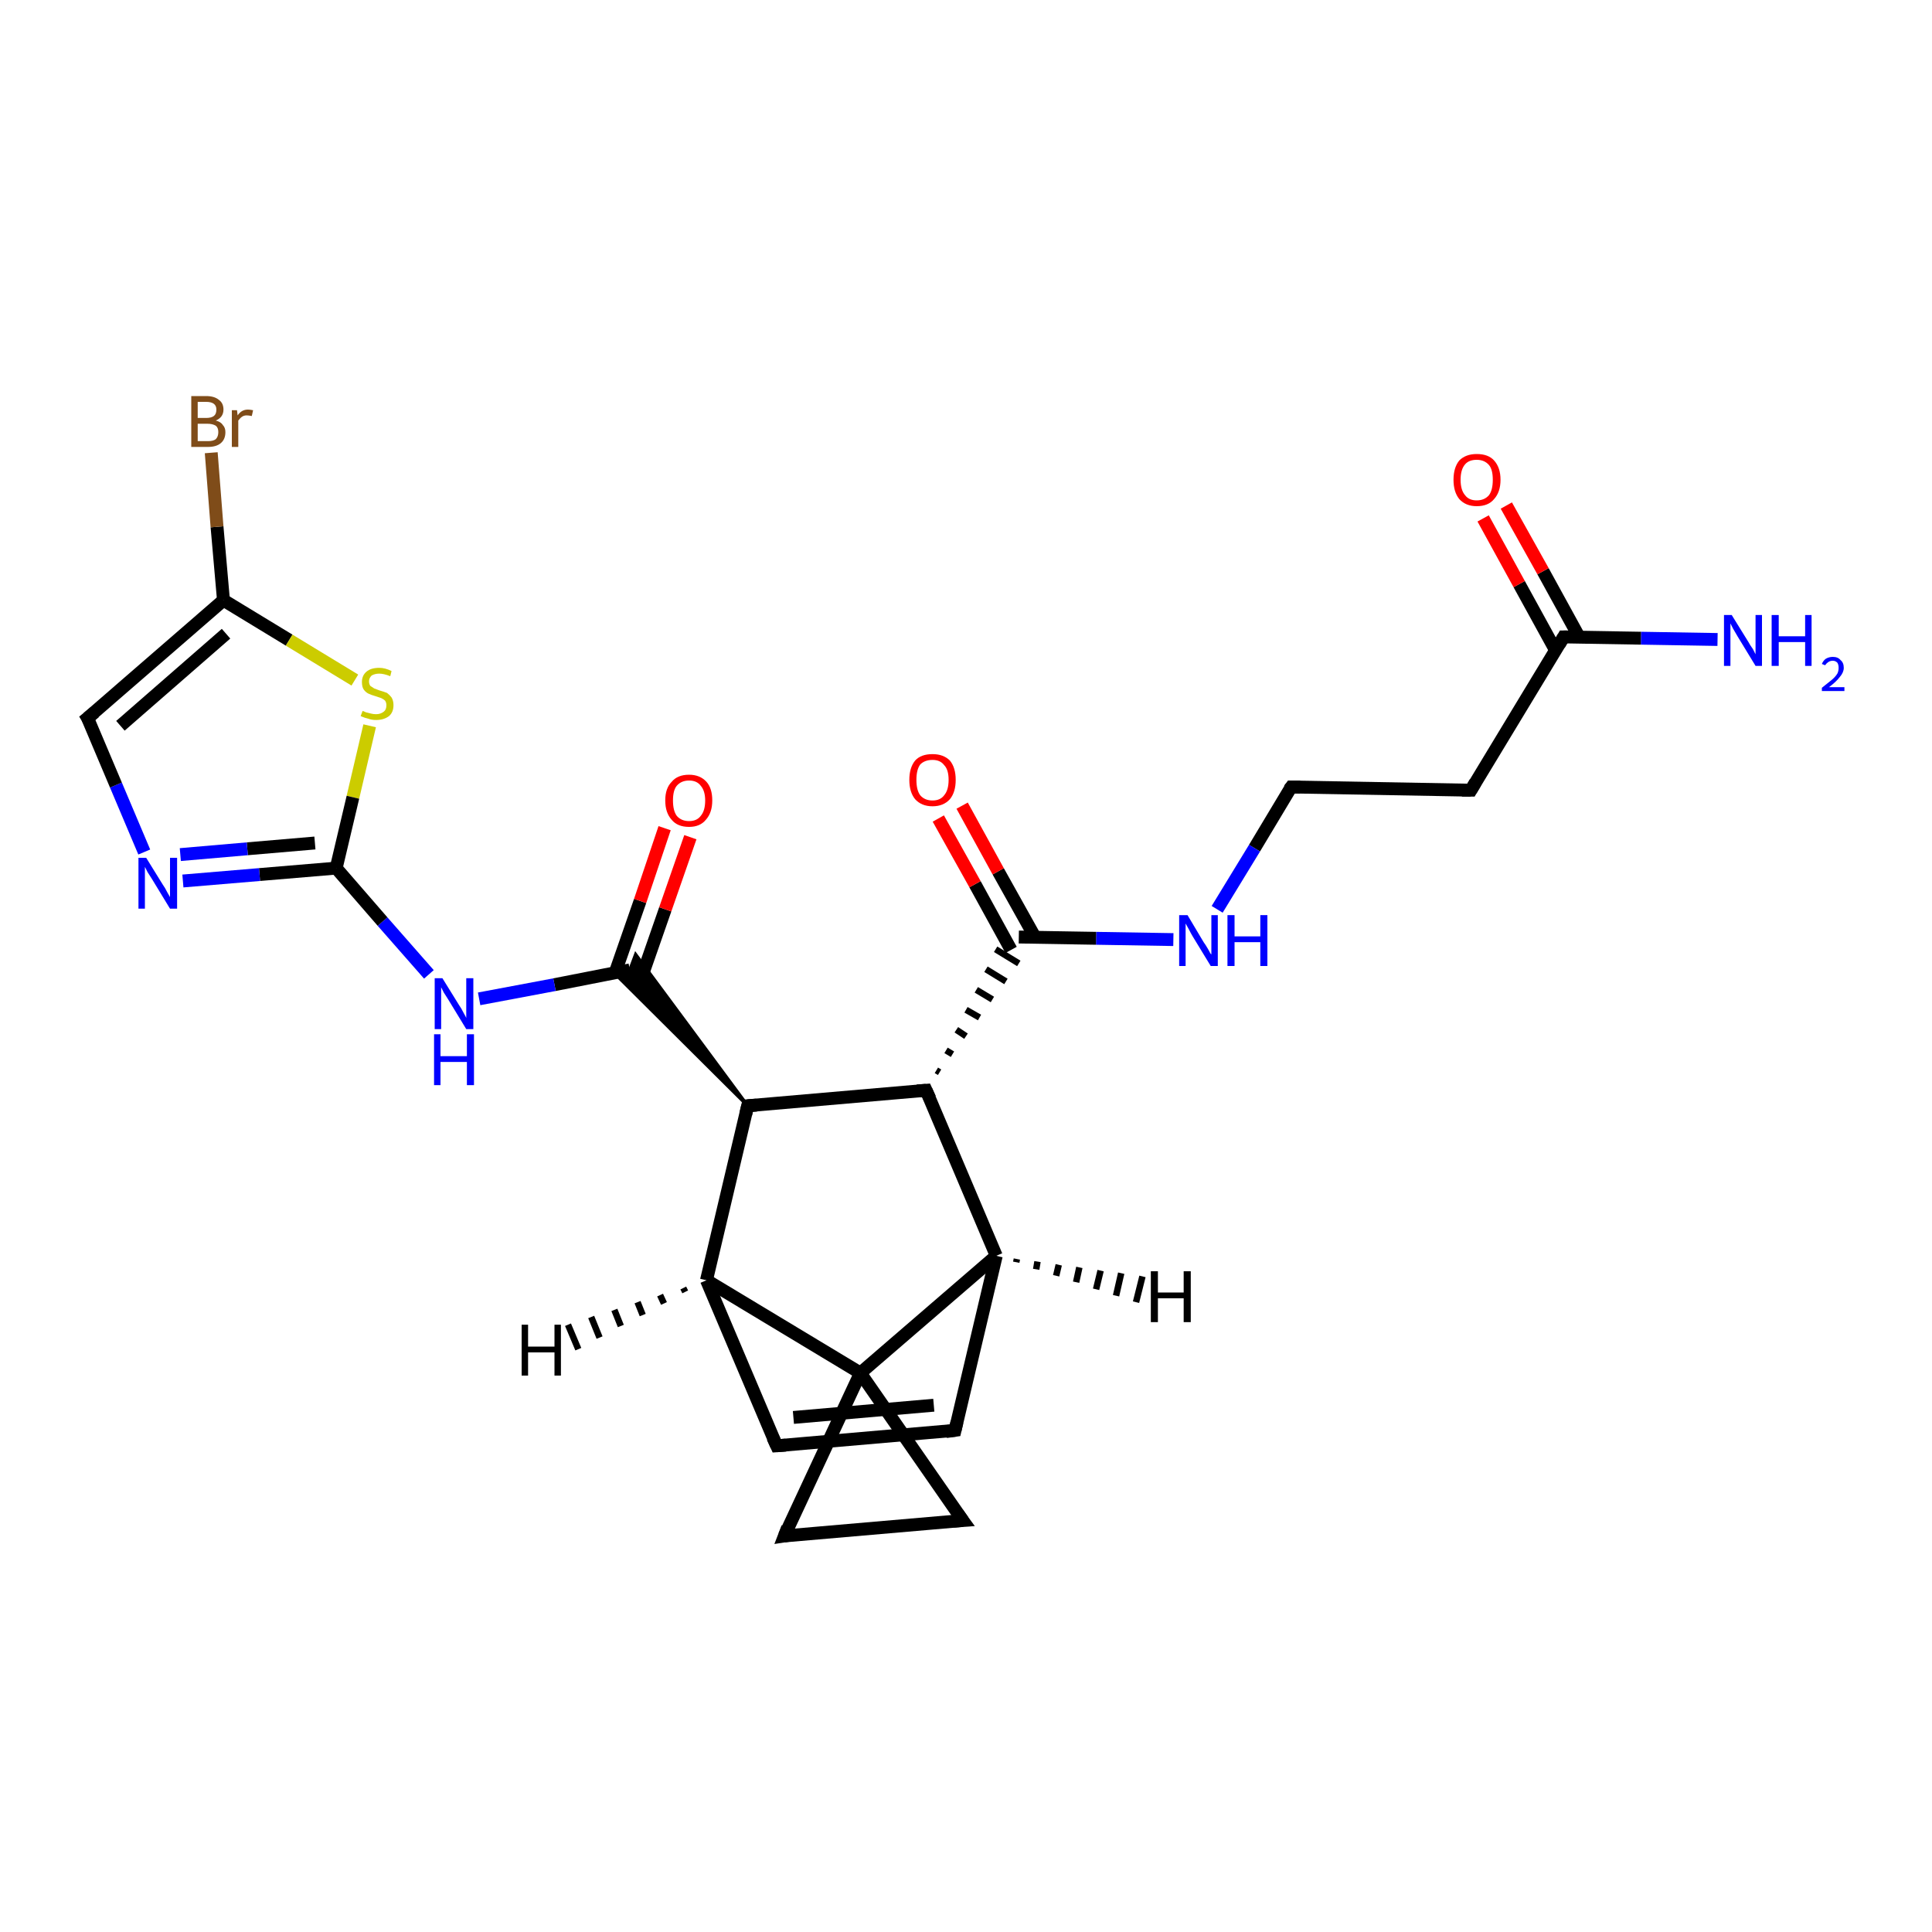 <?xml version='1.0' encoding='iso-8859-1'?>
<svg version='1.1' baseProfile='full'
              xmlns='http://www.w3.org/2000/svg'
                      xmlns:rdkit='http://www.rdkit.org/xml'
                      xmlns:xlink='http://www.w3.org/1999/xlink'
                  xml:space='preserve'
width='300px' height='300px' viewBox='0 0 300 300'>
<!-- END OF HEADER -->
<rect style='opacity:1.0;fill:#FFFFFF;stroke:none' width='300.0' height='300.0' x='0.0' y='0.0'> </rect>
<path class='bond-0 atom-0 atom-1' d='M 266.7,99.3 L 254.8,99.1' style='fill:none;fill-rule:evenodd;stroke:#0000FF;stroke-width:2.0px;stroke-linecap:butt;stroke-linejoin:miter;stroke-opacity:1' />
<path class='bond-0 atom-0 atom-1' d='M 254.8,99.1 L 242.8,98.9' style='fill:none;fill-rule:evenodd;stroke:#000000;stroke-width:2.0px;stroke-linecap:butt;stroke-linejoin:miter;stroke-opacity:1' />
<path class='bond-1 atom-1 atom-2' d='M 245.2,98.9 L 239.6,88.7' style='fill:none;fill-rule:evenodd;stroke:#000000;stroke-width:2.0px;stroke-linecap:butt;stroke-linejoin:miter;stroke-opacity:1' />
<path class='bond-1 atom-1 atom-2' d='M 239.6,88.7 L 233.9,78.5' style='fill:none;fill-rule:evenodd;stroke:#FF0000;stroke-width:2.0px;stroke-linecap:butt;stroke-linejoin:miter;stroke-opacity:1' />
<path class='bond-1 atom-1 atom-2' d='M 241.5,100.9 L 235.9,90.7' style='fill:none;fill-rule:evenodd;stroke:#000000;stroke-width:2.0px;stroke-linecap:butt;stroke-linejoin:miter;stroke-opacity:1' />
<path class='bond-1 atom-1 atom-2' d='M 235.9,90.7 L 230.3,80.5' style='fill:none;fill-rule:evenodd;stroke:#FF0000;stroke-width:2.0px;stroke-linecap:butt;stroke-linejoin:miter;stroke-opacity:1' />
<path class='bond-2 atom-1 atom-3' d='M 242.8,98.9 L 228.4,122.7' style='fill:none;fill-rule:evenodd;stroke:#000000;stroke-width:2.0px;stroke-linecap:butt;stroke-linejoin:miter;stroke-opacity:1' />
<path class='bond-3 atom-3 atom-4' d='M 228.4,122.7 L 200.5,122.2' style='fill:none;fill-rule:evenodd;stroke:#000000;stroke-width:2.0px;stroke-linecap:butt;stroke-linejoin:miter;stroke-opacity:1' />
<path class='bond-4 atom-4 atom-5' d='M 200.5,122.2 L 194.8,131.7' style='fill:none;fill-rule:evenodd;stroke:#000000;stroke-width:2.0px;stroke-linecap:butt;stroke-linejoin:miter;stroke-opacity:1' />
<path class='bond-4 atom-4 atom-5' d='M 194.8,131.7 L 189.0,141.2' style='fill:none;fill-rule:evenodd;stroke:#0000FF;stroke-width:2.0px;stroke-linecap:butt;stroke-linejoin:miter;stroke-opacity:1' />
<path class='bond-5 atom-5 atom-6' d='M 182.2,145.9 L 170.2,145.7' style='fill:none;fill-rule:evenodd;stroke:#0000FF;stroke-width:2.0px;stroke-linecap:butt;stroke-linejoin:miter;stroke-opacity:1' />
<path class='bond-5 atom-5 atom-6' d='M 170.2,145.7 L 158.2,145.5' style='fill:none;fill-rule:evenodd;stroke:#000000;stroke-width:2.0px;stroke-linecap:butt;stroke-linejoin:miter;stroke-opacity:1' />
<path class='bond-6 atom-6 atom-7' d='M 160.7,145.5 L 155.0,135.3' style='fill:none;fill-rule:evenodd;stroke:#000000;stroke-width:2.0px;stroke-linecap:butt;stroke-linejoin:miter;stroke-opacity:1' />
<path class='bond-6 atom-6 atom-7' d='M 155.0,135.3 L 149.4,125.1' style='fill:none;fill-rule:evenodd;stroke:#FF0000;stroke-width:2.0px;stroke-linecap:butt;stroke-linejoin:miter;stroke-opacity:1' />
<path class='bond-6 atom-6 atom-7' d='M 157.0,147.5 L 151.4,137.3' style='fill:none;fill-rule:evenodd;stroke:#000000;stroke-width:2.0px;stroke-linecap:butt;stroke-linejoin:miter;stroke-opacity:1' />
<path class='bond-6 atom-6 atom-7' d='M 151.4,137.3 L 145.7,127.1' style='fill:none;fill-rule:evenodd;stroke:#FF0000;stroke-width:2.0px;stroke-linecap:butt;stroke-linejoin:miter;stroke-opacity:1' />
<path class='bond-7 atom-8 atom-6' d='M 145.9,166.5 L 145.4,166.2' style='fill:none;fill-rule:evenodd;stroke:#000000;stroke-width:1.0px;stroke-linecap:butt;stroke-linejoin:miter;stroke-opacity:1' />
<path class='bond-7 atom-8 atom-6' d='M 147.9,163.7 L 146.9,163.1' style='fill:none;fill-rule:evenodd;stroke:#000000;stroke-width:1.0px;stroke-linecap:butt;stroke-linejoin:miter;stroke-opacity:1' />
<path class='bond-7 atom-8 atom-6' d='M 150.0,160.9 L 148.5,159.9' style='fill:none;fill-rule:evenodd;stroke:#000000;stroke-width:1.0px;stroke-linecap:butt;stroke-linejoin:miter;stroke-opacity:1' />
<path class='bond-7 atom-8 atom-6' d='M 152.1,158.0 L 150.0,156.8' style='fill:none;fill-rule:evenodd;stroke:#000000;stroke-width:1.0px;stroke-linecap:butt;stroke-linejoin:miter;stroke-opacity:1' />
<path class='bond-7 atom-8 atom-6' d='M 154.1,155.2 L 151.6,153.7' style='fill:none;fill-rule:evenodd;stroke:#000000;stroke-width:1.0px;stroke-linecap:butt;stroke-linejoin:miter;stroke-opacity:1' />
<path class='bond-7 atom-8 atom-6' d='M 156.2,152.4 L 153.1,150.5' style='fill:none;fill-rule:evenodd;stroke:#000000;stroke-width:1.0px;stroke-linecap:butt;stroke-linejoin:miter;stroke-opacity:1' />
<path class='bond-7 atom-8 atom-6' d='M 158.2,149.6 L 154.6,147.4' style='fill:none;fill-rule:evenodd;stroke:#000000;stroke-width:1.0px;stroke-linecap:butt;stroke-linejoin:miter;stroke-opacity:1' />
<path class='bond-8 atom-8 atom-9' d='M 143.8,169.3 L 116.1,171.7' style='fill:none;fill-rule:evenodd;stroke:#000000;stroke-width:2.0px;stroke-linecap:butt;stroke-linejoin:miter;stroke-opacity:1' />
<path class='bond-9 atom-9 atom-10' d='M 116.1,171.7 L 95.4,151.1 L 97.8,150.6 Z' style='fill:#000000;fill-rule:evenodd;fill-opacity:1;stroke:#000000;stroke-width:0.5px;stroke-linecap:butt;stroke-linejoin:miter;stroke-opacity:1;' />
<path class='bond-9 atom-9 atom-10' d='M 116.1,171.7 L 97.8,150.6 L 98.7,148.2 Z' style='fill:#000000;fill-rule:evenodd;fill-opacity:1;stroke:#000000;stroke-width:0.5px;stroke-linecap:butt;stroke-linejoin:miter;stroke-opacity:1;' />
<path class='bond-10 atom-10 atom-11' d='M 99.4,152.4 L 103.3,141.2' style='fill:none;fill-rule:evenodd;stroke:#000000;stroke-width:2.0px;stroke-linecap:butt;stroke-linejoin:miter;stroke-opacity:1' />
<path class='bond-10 atom-10 atom-11' d='M 103.3,141.2 L 107.2,130.0' style='fill:none;fill-rule:evenodd;stroke:#FF0000;stroke-width:2.0px;stroke-linecap:butt;stroke-linejoin:miter;stroke-opacity:1' />
<path class='bond-10 atom-10 atom-11' d='M 95.5,151.1 L 99.4,139.9' style='fill:none;fill-rule:evenodd;stroke:#000000;stroke-width:2.0px;stroke-linecap:butt;stroke-linejoin:miter;stroke-opacity:1' />
<path class='bond-10 atom-10 atom-11' d='M 99.4,139.9 L 103.2,128.6' style='fill:none;fill-rule:evenodd;stroke:#FF0000;stroke-width:2.0px;stroke-linecap:butt;stroke-linejoin:miter;stroke-opacity:1' />
<path class='bond-11 atom-10 atom-12' d='M 97.8,150.6 L 86.1,152.9' style='fill:none;fill-rule:evenodd;stroke:#000000;stroke-width:2.0px;stroke-linecap:butt;stroke-linejoin:miter;stroke-opacity:1' />
<path class='bond-11 atom-10 atom-12' d='M 86.1,152.9 L 74.4,155.1' style='fill:none;fill-rule:evenodd;stroke:#0000FF;stroke-width:2.0px;stroke-linecap:butt;stroke-linejoin:miter;stroke-opacity:1' />
<path class='bond-12 atom-12 atom-13' d='M 66.6,151.3 L 59.4,143.1' style='fill:none;fill-rule:evenodd;stroke:#0000FF;stroke-width:2.0px;stroke-linecap:butt;stroke-linejoin:miter;stroke-opacity:1' />
<path class='bond-12 atom-12 atom-13' d='M 59.4,143.1 L 52.2,134.8' style='fill:none;fill-rule:evenodd;stroke:#000000;stroke-width:2.0px;stroke-linecap:butt;stroke-linejoin:miter;stroke-opacity:1' />
<path class='bond-13 atom-13 atom-14' d='M 52.2,134.8 L 40.3,135.8' style='fill:none;fill-rule:evenodd;stroke:#000000;stroke-width:2.0px;stroke-linecap:butt;stroke-linejoin:miter;stroke-opacity:1' />
<path class='bond-13 atom-13 atom-14' d='M 40.3,135.8 L 28.4,136.8' style='fill:none;fill-rule:evenodd;stroke:#0000FF;stroke-width:2.0px;stroke-linecap:butt;stroke-linejoin:miter;stroke-opacity:1' />
<path class='bond-13 atom-13 atom-14' d='M 48.9,130.9 L 38.4,131.8' style='fill:none;fill-rule:evenodd;stroke:#000000;stroke-width:2.0px;stroke-linecap:butt;stroke-linejoin:miter;stroke-opacity:1' />
<path class='bond-13 atom-13 atom-14' d='M 38.4,131.8 L 28.0,132.7' style='fill:none;fill-rule:evenodd;stroke:#0000FF;stroke-width:2.0px;stroke-linecap:butt;stroke-linejoin:miter;stroke-opacity:1' />
<path class='bond-14 atom-14 atom-15' d='M 22.4,132.3 L 18.0,121.9' style='fill:none;fill-rule:evenodd;stroke:#0000FF;stroke-width:2.0px;stroke-linecap:butt;stroke-linejoin:miter;stroke-opacity:1' />
<path class='bond-14 atom-14 atom-15' d='M 18.0,121.9 L 13.6,111.5' style='fill:none;fill-rule:evenodd;stroke:#000000;stroke-width:2.0px;stroke-linecap:butt;stroke-linejoin:miter;stroke-opacity:1' />
<path class='bond-15 atom-15 atom-16' d='M 13.6,111.5 L 34.7,93.2' style='fill:none;fill-rule:evenodd;stroke:#000000;stroke-width:2.0px;stroke-linecap:butt;stroke-linejoin:miter;stroke-opacity:1' />
<path class='bond-15 atom-15 atom-16' d='M 18.7,112.7 L 35.1,98.4' style='fill:none;fill-rule:evenodd;stroke:#000000;stroke-width:2.0px;stroke-linecap:butt;stroke-linejoin:miter;stroke-opacity:1' />
<path class='bond-16 atom-16 atom-17' d='M 34.7,93.2 L 33.7,81.8' style='fill:none;fill-rule:evenodd;stroke:#000000;stroke-width:2.0px;stroke-linecap:butt;stroke-linejoin:miter;stroke-opacity:1' />
<path class='bond-16 atom-16 atom-17' d='M 33.7,81.8 L 32.8,70.3' style='fill:none;fill-rule:evenodd;stroke:#7F4C19;stroke-width:2.0px;stroke-linecap:butt;stroke-linejoin:miter;stroke-opacity:1' />
<path class='bond-17 atom-16 atom-18' d='M 34.7,93.2 L 44.9,99.4' style='fill:none;fill-rule:evenodd;stroke:#000000;stroke-width:2.0px;stroke-linecap:butt;stroke-linejoin:miter;stroke-opacity:1' />
<path class='bond-17 atom-16 atom-18' d='M 44.9,99.4 L 55.1,105.6' style='fill:none;fill-rule:evenodd;stroke:#CCCC00;stroke-width:2.0px;stroke-linecap:butt;stroke-linejoin:miter;stroke-opacity:1' />
<path class='bond-18 atom-9 atom-19' d='M 116.1,171.7 L 109.7,198.8' style='fill:none;fill-rule:evenodd;stroke:#000000;stroke-width:2.0px;stroke-linecap:butt;stroke-linejoin:miter;stroke-opacity:1' />
<path class='bond-19 atom-19 atom-20' d='M 109.7,198.8 L 120.6,224.5' style='fill:none;fill-rule:evenodd;stroke:#000000;stroke-width:2.0px;stroke-linecap:butt;stroke-linejoin:miter;stroke-opacity:1' />
<path class='bond-20 atom-20 atom-21' d='M 120.6,224.5 L 148.3,222.1' style='fill:none;fill-rule:evenodd;stroke:#000000;stroke-width:2.0px;stroke-linecap:butt;stroke-linejoin:miter;stroke-opacity:1' />
<path class='bond-20 atom-20 atom-21' d='M 123.2,220.1 L 145.0,218.2' style='fill:none;fill-rule:evenodd;stroke:#000000;stroke-width:2.0px;stroke-linecap:butt;stroke-linejoin:miter;stroke-opacity:1' />
<path class='bond-21 atom-21 atom-22' d='M 148.3,222.1 L 154.7,195.0' style='fill:none;fill-rule:evenodd;stroke:#000000;stroke-width:2.0px;stroke-linecap:butt;stroke-linejoin:miter;stroke-opacity:1' />
<path class='bond-22 atom-22 atom-23' d='M 154.7,195.0 L 133.6,213.2' style='fill:none;fill-rule:evenodd;stroke:#000000;stroke-width:2.0px;stroke-linecap:butt;stroke-linejoin:miter;stroke-opacity:1' />
<path class='bond-23 atom-23 atom-24' d='M 133.6,213.2 L 149.5,236.1' style='fill:none;fill-rule:evenodd;stroke:#000000;stroke-width:2.0px;stroke-linecap:butt;stroke-linejoin:miter;stroke-opacity:1' />
<path class='bond-24 atom-24 atom-25' d='M 149.5,236.1 L 121.8,238.5' style='fill:none;fill-rule:evenodd;stroke:#000000;stroke-width:2.0px;stroke-linecap:butt;stroke-linejoin:miter;stroke-opacity:1' />
<path class='bond-25 atom-22 atom-8' d='M 154.7,195.0 L 143.8,169.3' style='fill:none;fill-rule:evenodd;stroke:#000000;stroke-width:2.0px;stroke-linecap:butt;stroke-linejoin:miter;stroke-opacity:1' />
<path class='bond-26 atom-25 atom-23' d='M 121.8,238.5 L 133.6,213.2' style='fill:none;fill-rule:evenodd;stroke:#000000;stroke-width:2.0px;stroke-linecap:butt;stroke-linejoin:miter;stroke-opacity:1' />
<path class='bond-27 atom-18 atom-13' d='M 57.4,112.7 L 54.8,123.8' style='fill:none;fill-rule:evenodd;stroke:#CCCC00;stroke-width:2.0px;stroke-linecap:butt;stroke-linejoin:miter;stroke-opacity:1' />
<path class='bond-27 atom-18 atom-13' d='M 54.8,123.8 L 52.2,134.8' style='fill:none;fill-rule:evenodd;stroke:#000000;stroke-width:2.0px;stroke-linecap:butt;stroke-linejoin:miter;stroke-opacity:1' />
<path class='bond-28 atom-23 atom-19' d='M 133.6,213.2 L 109.7,198.8' style='fill:none;fill-rule:evenodd;stroke:#000000;stroke-width:2.0px;stroke-linecap:butt;stroke-linejoin:miter;stroke-opacity:1' />
<path class='bond-29 atom-19 atom-26' d='M 106.4,200.6 L 106.1,200.0' style='fill:none;fill-rule:evenodd;stroke:#000000;stroke-width:1.0px;stroke-linecap:butt;stroke-linejoin:miter;stroke-opacity:1' />
<path class='bond-29 atom-19 atom-26' d='M 103.1,202.4 L 102.5,201.1' style='fill:none;fill-rule:evenodd;stroke:#000000;stroke-width:1.0px;stroke-linecap:butt;stroke-linejoin:miter;stroke-opacity:1' />
<path class='bond-29 atom-19 atom-26' d='M 99.8,204.2 L 99.0,202.2' style='fill:none;fill-rule:evenodd;stroke:#000000;stroke-width:1.0px;stroke-linecap:butt;stroke-linejoin:miter;stroke-opacity:1' />
<path class='bond-29 atom-19 atom-26' d='M 96.4,205.9 L 95.4,203.4' style='fill:none;fill-rule:evenodd;stroke:#000000;stroke-width:1.0px;stroke-linecap:butt;stroke-linejoin:miter;stroke-opacity:1' />
<path class='bond-29 atom-19 atom-26' d='M 93.1,207.7 L 91.8,204.5' style='fill:none;fill-rule:evenodd;stroke:#000000;stroke-width:1.0px;stroke-linecap:butt;stroke-linejoin:miter;stroke-opacity:1' />
<path class='bond-29 atom-19 atom-26' d='M 89.8,209.5 L 88.2,205.7' style='fill:none;fill-rule:evenodd;stroke:#000000;stroke-width:1.0px;stroke-linecap:butt;stroke-linejoin:miter;stroke-opacity:1' />
<path class='bond-30 atom-22 atom-27' d='M 157.9,195.5 L 157.8,196.0' style='fill:none;fill-rule:evenodd;stroke:#000000;stroke-width:1.0px;stroke-linecap:butt;stroke-linejoin:miter;stroke-opacity:1' />
<path class='bond-30 atom-22 atom-27' d='M 161.1,195.9 L 160.9,197.1' style='fill:none;fill-rule:evenodd;stroke:#000000;stroke-width:1.0px;stroke-linecap:butt;stroke-linejoin:miter;stroke-opacity:1' />
<path class='bond-30 atom-22 atom-27' d='M 164.4,196.4 L 164.0,198.1' style='fill:none;fill-rule:evenodd;stroke:#000000;stroke-width:1.0px;stroke-linecap:butt;stroke-linejoin:miter;stroke-opacity:1' />
<path class='bond-30 atom-22 atom-27' d='M 167.6,196.8 L 167.1,199.1' style='fill:none;fill-rule:evenodd;stroke:#000000;stroke-width:1.0px;stroke-linecap:butt;stroke-linejoin:miter;stroke-opacity:1' />
<path class='bond-30 atom-22 atom-27' d='M 170.9,197.3 L 170.2,200.2' style='fill:none;fill-rule:evenodd;stroke:#000000;stroke-width:1.0px;stroke-linecap:butt;stroke-linejoin:miter;stroke-opacity:1' />
<path class='bond-30 atom-22 atom-27' d='M 174.1,197.7 L 173.3,201.2' style='fill:none;fill-rule:evenodd;stroke:#000000;stroke-width:1.0px;stroke-linecap:butt;stroke-linejoin:miter;stroke-opacity:1' />
<path class='bond-30 atom-22 atom-27' d='M 177.4,198.2 L 176.4,202.2' style='fill:none;fill-rule:evenodd;stroke:#000000;stroke-width:1.0px;stroke-linecap:butt;stroke-linejoin:miter;stroke-opacity:1' />
<path d='M 243.4,98.9 L 242.8,98.9 L 242.1,100.1' style='fill:none;stroke:#000000;stroke-width:2.0px;stroke-linecap:butt;stroke-linejoin:miter;stroke-opacity:1;' />
<path d='M 229.1,121.5 L 228.4,122.7 L 227.0,122.7' style='fill:none;stroke:#000000;stroke-width:2.0px;stroke-linecap:butt;stroke-linejoin:miter;stroke-opacity:1;' />
<path d='M 201.9,122.2 L 200.5,122.2 L 200.2,122.6' style='fill:none;stroke:#000000;stroke-width:2.0px;stroke-linecap:butt;stroke-linejoin:miter;stroke-opacity:1;' />
<path d='M 142.4,169.4 L 143.8,169.3 L 144.4,170.6' style='fill:none;stroke:#000000;stroke-width:2.0px;stroke-linecap:butt;stroke-linejoin:miter;stroke-opacity:1;' />
<path d='M 117.5,171.6 L 116.1,171.7 L 115.8,173.0' style='fill:none;stroke:#000000;stroke-width:2.0px;stroke-linecap:butt;stroke-linejoin:miter;stroke-opacity:1;' />
<path d='M 13.9,112.0 L 13.6,111.5 L 14.7,110.6' style='fill:none;stroke:#000000;stroke-width:2.0px;stroke-linecap:butt;stroke-linejoin:miter;stroke-opacity:1;' />
<path d='M 120.0,223.2 L 120.6,224.5 L 122.0,224.4' style='fill:none;stroke:#000000;stroke-width:2.0px;stroke-linecap:butt;stroke-linejoin:miter;stroke-opacity:1;' />
<path d='M 146.9,222.3 L 148.3,222.1 L 148.6,220.8' style='fill:none;stroke:#000000;stroke-width:2.0px;stroke-linecap:butt;stroke-linejoin:miter;stroke-opacity:1;' />
<path d='M 148.7,235.0 L 149.5,236.1 L 148.1,236.2' style='fill:none;stroke:#000000;stroke-width:2.0px;stroke-linecap:butt;stroke-linejoin:miter;stroke-opacity:1;' />
<path d='M 123.1,238.3 L 121.8,238.5 L 122.3,237.2' style='fill:none;stroke:#000000;stroke-width:2.0px;stroke-linecap:butt;stroke-linejoin:miter;stroke-opacity:1;' />
<path class='atom-0' d='M 268.9 95.5
L 271.5 99.7
Q 271.7 100.1, 272.2 100.8
Q 272.6 101.6, 272.6 101.6
L 272.6 95.5
L 273.6 95.5
L 273.6 103.4
L 272.6 103.4
L 269.8 98.8
Q 269.5 98.3, 269.1 97.6
Q 268.8 97.0, 268.7 96.8
L 268.7 103.4
L 267.7 103.4
L 267.7 95.5
L 268.9 95.5
' fill='#0000FF'/>
<path class='atom-0' d='M 275.1 95.5
L 276.2 95.5
L 276.2 98.8
L 280.3 98.8
L 280.3 95.5
L 281.3 95.5
L 281.3 103.4
L 280.3 103.4
L 280.3 99.7
L 276.2 99.7
L 276.2 103.4
L 275.1 103.4
L 275.1 95.5
' fill='#0000FF'/>
<path class='atom-0' d='M 282.9 103.1
Q 283.1 102.6, 283.5 102.3
Q 284.0 102.0, 284.6 102.0
Q 285.4 102.0, 285.8 102.5
Q 286.3 102.9, 286.3 103.7
Q 286.3 104.4, 285.7 105.1
Q 285.1 105.9, 284.0 106.7
L 286.4 106.7
L 286.4 107.3
L 282.9 107.3
L 282.9 106.8
Q 283.8 106.1, 284.4 105.6
Q 285.0 105.1, 285.3 104.6
Q 285.5 104.2, 285.5 103.7
Q 285.5 103.2, 285.3 102.9
Q 285.0 102.6, 284.6 102.6
Q 284.2 102.6, 283.9 102.8
Q 283.6 103.0, 283.4 103.3
L 282.9 103.1
' fill='#0000FF'/>
<path class='atom-2' d='M 225.7 74.5
Q 225.7 72.6, 226.6 71.5
Q 227.6 70.5, 229.3 70.5
Q 231.1 70.5, 232.0 71.5
Q 233.0 72.6, 233.0 74.5
Q 233.0 76.4, 232.0 77.5
Q 231.1 78.6, 229.3 78.6
Q 227.6 78.6, 226.6 77.5
Q 225.7 76.4, 225.7 74.5
M 229.3 77.7
Q 230.5 77.7, 231.2 76.9
Q 231.8 76.1, 231.8 74.5
Q 231.8 72.9, 231.2 72.2
Q 230.5 71.4, 229.3 71.4
Q 228.1 71.4, 227.5 72.1
Q 226.8 72.9, 226.8 74.5
Q 226.8 76.1, 227.5 76.9
Q 228.1 77.7, 229.3 77.7
' fill='#FF0000'/>
<path class='atom-5' d='M 184.4 142.1
L 186.9 146.3
Q 187.2 146.7, 187.6 147.4
Q 188.0 148.2, 188.1 148.2
L 188.1 142.1
L 189.1 142.1
L 189.1 150.0
L 188.0 150.0
L 185.2 145.4
Q 184.9 144.9, 184.6 144.3
Q 184.2 143.6, 184.1 143.4
L 184.1 150.0
L 183.1 150.0
L 183.1 142.1
L 184.4 142.1
' fill='#0000FF'/>
<path class='atom-5' d='M 190.6 142.1
L 191.7 142.1
L 191.7 145.4
L 195.7 145.4
L 195.7 142.1
L 196.8 142.1
L 196.8 150.0
L 195.7 150.0
L 195.7 146.3
L 191.7 146.3
L 191.7 150.0
L 190.6 150.0
L 190.6 142.1
' fill='#0000FF'/>
<path class='atom-7' d='M 141.2 121.1
Q 141.2 119.2, 142.1 118.1
Q 143.0 117.1, 144.8 117.1
Q 146.5 117.1, 147.5 118.1
Q 148.4 119.2, 148.4 121.1
Q 148.4 123.0, 147.5 124.1
Q 146.5 125.2, 144.8 125.2
Q 143.1 125.2, 142.1 124.1
Q 141.2 123.0, 141.2 121.1
M 144.8 124.3
Q 146.0 124.3, 146.6 123.5
Q 147.3 122.7, 147.3 121.1
Q 147.3 119.5, 146.6 118.8
Q 146.0 118.0, 144.8 118.0
Q 143.6 118.0, 142.9 118.7
Q 142.3 119.5, 142.3 121.1
Q 142.3 122.7, 142.9 123.5
Q 143.6 124.3, 144.8 124.3
' fill='#FF0000'/>
<path class='atom-11' d='M 103.3 124.3
Q 103.3 122.4, 104.3 121.4
Q 105.2 120.3, 107.0 120.3
Q 108.7 120.3, 109.7 121.4
Q 110.6 122.4, 110.6 124.3
Q 110.6 126.2, 109.6 127.3
Q 108.7 128.4, 107.0 128.4
Q 105.2 128.4, 104.3 127.3
Q 103.3 126.2, 103.3 124.3
M 107.0 127.5
Q 108.2 127.5, 108.8 126.7
Q 109.5 125.9, 109.5 124.3
Q 109.5 122.8, 108.8 122.0
Q 108.2 121.2, 107.0 121.2
Q 105.8 121.2, 105.1 122.0
Q 104.5 122.7, 104.5 124.3
Q 104.5 125.9, 105.1 126.7
Q 105.8 127.5, 107.0 127.5
' fill='#FF0000'/>
<path class='atom-12' d='M 68.7 151.9
L 71.3 156.1
Q 71.6 156.5, 72.0 157.3
Q 72.4 158.0, 72.4 158.1
L 72.4 151.9
L 73.5 151.9
L 73.5 159.8
L 72.4 159.8
L 69.6 155.2
Q 69.3 154.7, 68.9 154.1
Q 68.6 153.5, 68.5 153.3
L 68.5 159.8
L 67.5 159.8
L 67.5 151.9
L 68.7 151.9
' fill='#0000FF'/>
<path class='atom-12' d='M 67.4 160.6
L 68.4 160.6
L 68.4 164.0
L 72.5 164.0
L 72.5 160.6
L 73.6 160.6
L 73.6 168.5
L 72.5 168.5
L 72.5 164.9
L 68.4 164.9
L 68.4 168.5
L 67.4 168.5
L 67.4 160.6
' fill='#0000FF'/>
<path class='atom-14' d='M 22.7 133.2
L 25.3 137.4
Q 25.6 137.8, 26.0 138.6
Q 26.4 139.3, 26.4 139.3
L 26.4 133.2
L 27.5 133.2
L 27.5 141.1
L 26.4 141.1
L 23.6 136.5
Q 23.3 136.0, 22.9 135.4
Q 22.6 134.8, 22.5 134.6
L 22.5 141.1
L 21.5 141.1
L 21.5 133.2
L 22.7 133.2
' fill='#0000FF'/>
<path class='atom-17' d='M 33.5 65.3
Q 34.3 65.5, 34.6 66.0
Q 35.0 66.4, 35.0 67.1
Q 35.0 68.2, 34.3 68.8
Q 33.6 69.4, 32.3 69.4
L 29.7 69.4
L 29.7 61.5
L 32.0 61.5
Q 33.3 61.5, 34.0 62.1
Q 34.7 62.6, 34.7 63.6
Q 34.7 64.8, 33.5 65.3
M 30.7 62.4
L 30.7 64.9
L 32.0 64.9
Q 32.8 64.9, 33.2 64.6
Q 33.6 64.3, 33.6 63.6
Q 33.6 62.4, 32.0 62.4
L 30.7 62.4
M 32.3 68.5
Q 33.1 68.5, 33.5 68.2
Q 33.9 67.8, 33.9 67.1
Q 33.9 66.4, 33.5 66.1
Q 33.0 65.8, 32.2 65.8
L 30.7 65.8
L 30.7 68.5
L 32.3 68.5
' fill='#7F4C19'/>
<path class='atom-17' d='M 36.8 63.7
L 36.9 64.5
Q 37.5 63.6, 38.5 63.6
Q 38.8 63.6, 39.3 63.7
L 39.1 64.6
Q 38.6 64.5, 38.3 64.5
Q 37.9 64.5, 37.6 64.7
Q 37.3 64.9, 37.0 65.3
L 37.0 69.4
L 36.0 69.4
L 36.0 63.7
L 36.8 63.7
' fill='#7F4C19'/>
<path class='atom-18' d='M 56.3 110.4
Q 56.4 110.4, 56.8 110.6
Q 57.2 110.7, 57.6 110.8
Q 58.0 110.9, 58.4 110.9
Q 59.1 110.9, 59.6 110.5
Q 60.0 110.2, 60.0 109.5
Q 60.0 109.1, 59.8 108.8
Q 59.6 108.6, 59.2 108.4
Q 58.9 108.3, 58.3 108.1
Q 57.6 107.9, 57.2 107.7
Q 56.8 107.5, 56.5 107.1
Q 56.2 106.7, 56.2 105.9
Q 56.2 104.9, 56.9 104.3
Q 57.6 103.7, 58.9 103.7
Q 59.8 103.7, 60.8 104.2
L 60.6 105.0
Q 59.6 104.6, 58.9 104.6
Q 58.2 104.6, 57.7 104.9
Q 57.3 105.3, 57.3 105.8
Q 57.3 106.2, 57.5 106.5
Q 57.8 106.7, 58.1 106.9
Q 58.4 107.0, 58.9 107.2
Q 59.6 107.4, 60.1 107.6
Q 60.5 107.9, 60.8 108.3
Q 61.1 108.8, 61.1 109.5
Q 61.1 110.6, 60.4 111.2
Q 59.6 111.8, 58.4 111.8
Q 57.7 111.8, 57.2 111.6
Q 56.7 111.5, 56.0 111.2
L 56.3 110.4
' fill='#CCCC00'/>
<path class='atom-26' d='M 81.0 205.7
L 82.0 205.7
L 82.0 209.1
L 86.1 209.1
L 86.1 205.7
L 87.1 205.7
L 87.1 213.6
L 86.1 213.6
L 86.1 210.0
L 82.0 210.0
L 82.0 213.6
L 81.0 213.6
L 81.0 205.7
' fill='#000000'/>
<path class='atom-27' d='M 178.7 197.4
L 179.8 197.4
L 179.8 200.7
L 183.8 200.7
L 183.8 197.4
L 184.9 197.4
L 184.9 205.3
L 183.8 205.3
L 183.8 201.6
L 179.8 201.6
L 179.8 205.3
L 178.7 205.3
L 178.7 197.4
' fill='#000000'/>
</svg>
